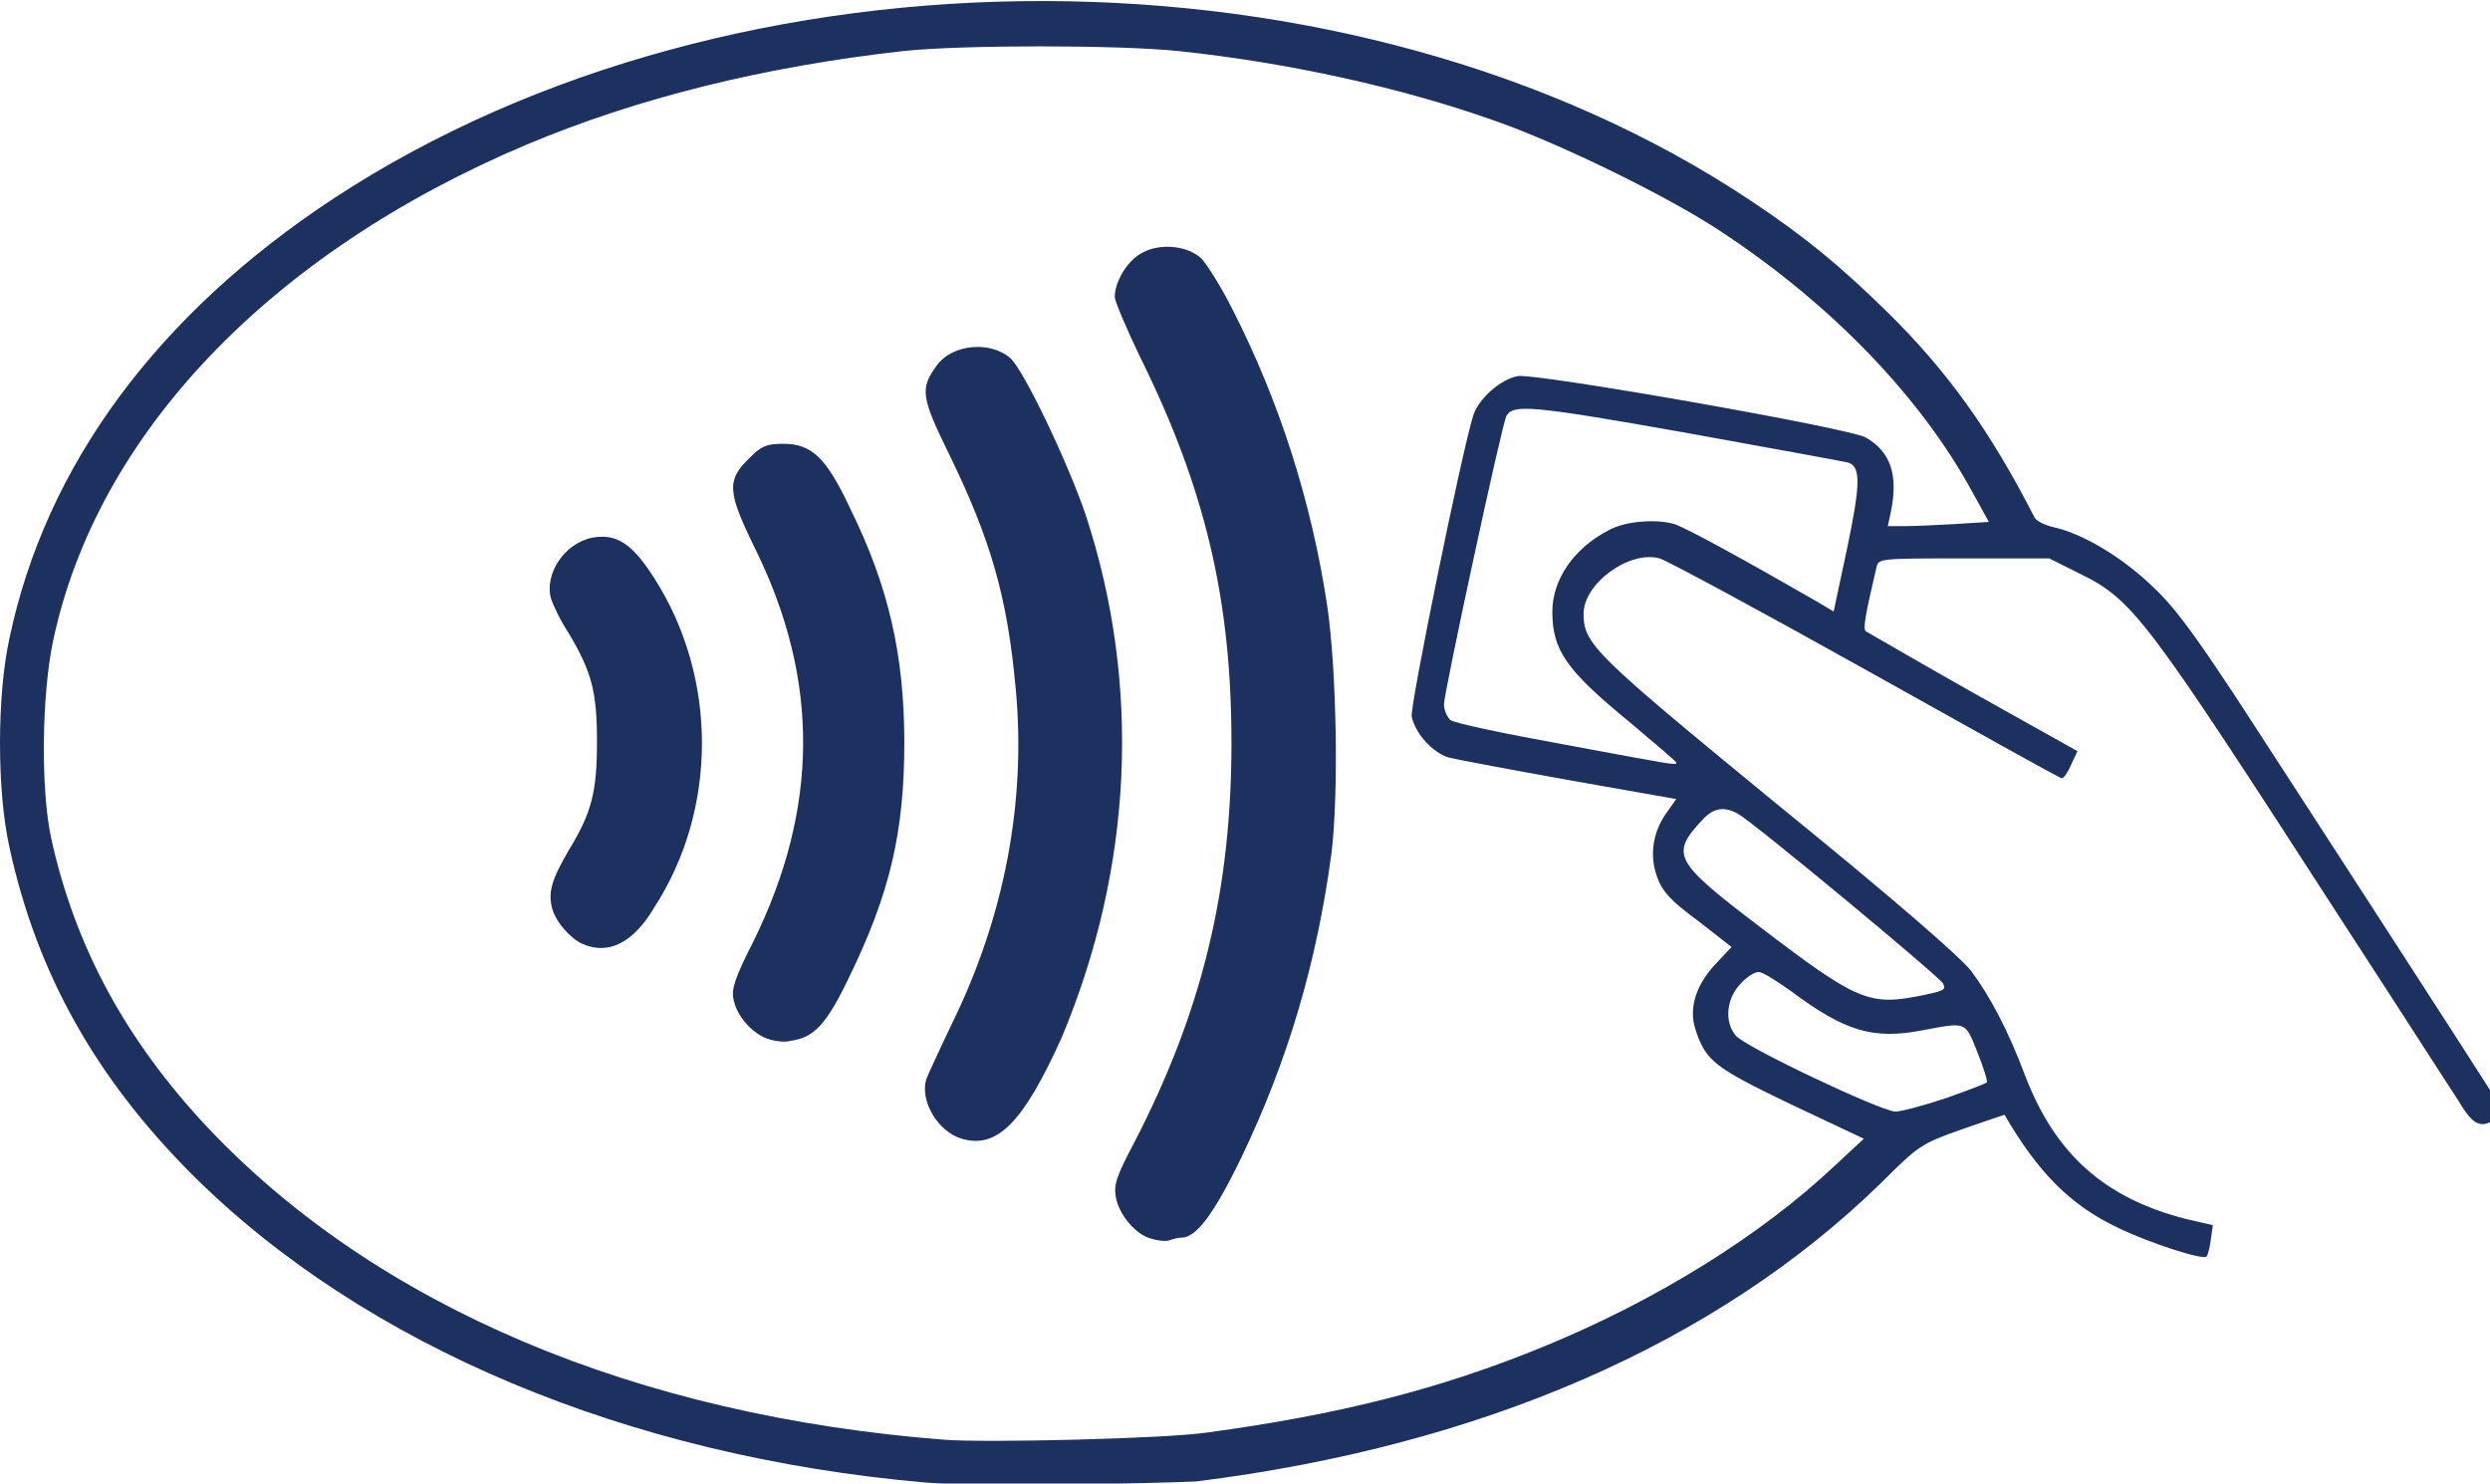 <?xml version="1.0" encoding="utf-8"?>
<!-- Generator: Adobe Illustrator 19.1.0, SVG Export Plug-In . SVG Version: 6.00 Build 0)  -->
<svg version="1.1"
	 id="svg2816" xmlns:cc="http://creativecommons.org/ns#" xmlns:rdf="http://www.w3.org/1999/02/22-rdf-syntax-ns#" xmlns:svg="http://www.w3.org/2000/svg" xmlns:sodipodi="http://sodipodi.sourceforge.net/DTD/sodipodi-0.dtd" xmlns:inkscape="http://www.inkscape.org/namespaces/inkscape" xmlns:dc="http://purl.org/dc/elements/1.1/" sodipodi:docname="Universal_Contactless_Card_Symbol.svg" inkscape:version="0.47 r22583"
	 xmlns="http://www.w3.org/2000/svg" xmlns:xlink="http://www.w3.org/1999/xlink" x="0px" y="0px" viewBox="43.8 -19.3 239 142.4"
	 style="enable-background:new 43.8 -19.3 239 142.4;" xml:space="preserve">
<style type="text/css">
	.st0{fill:#1C315F;}
</style>
<defs>
	
	
		<inkscape:perspective  inkscape:vp_x="0 : 0.5 : 1" sodipodi:type="inkscape:persp3d" inkscape:vp_y="0 : 1000 : 0" inkscape:vp_z="1 : 0.5 : 1" id="perspective2824" inkscape:persp3d-origin="0.5 : 0.33333333 : 1">
		</inkscape:perspective>
</defs>
<sodipodi:namedview  inkscape:cx="288.9475" borderopacity="1" inkscape:cy="215.92016" objecttolerance="10" bordercolor="#666666" gridtolerance="10" showgrid="false" pagecolor="#ffffff" guidetolerance="10" inkscape:zoom="1.489975" id="namedview2818" inkscape:window-width="1024" inkscape:window-height="520" inkscape:window-x="-4" inkscape:window-y="-4" inkscape:current-layer="svg2816" inkscape:window-maximized="1" inkscape:pageshadow="2" inkscape:pageopacity="0">
	</sodipodi:namedview>
<path id="path2828" class="st0" d="M132.6,123c-28.6-2.5-53.8-13.1-70.3-29.5c-9.4-9.4-15-19.5-17.6-31.5c-1.2-5.4-1.2-14.5,0-20
	C48.2,25.3,59,10.8,75.9-0.3c38.6-25.3,97.8-25.2,136,0.3c5.1,3.4,8.4,6.1,13,10.6c5.8,5.7,9.9,11.4,14.2,19.8
	c0.2,0.3,0.9,0.7,1.8,0.9c2.7,0.6,6.3,2.7,9.2,5.4c2.3,2.1,4,4.4,8.3,10.9c4.3,6.6,24,37,25.2,39c0.5,0.8-0.5,2-1.5,2
	c-0.7,0-1.3-0.5-2.3-2.2c-0.8-1.2-5.8-9-11.2-17.3c-19-29.4-20-30.8-25.3-33.4l-2.8-1.4h-8.2c-8.2,0-8.2,0-8.4,0.9
	c-1.1,4.7-1.3,5.9-1,6.1c0.2,0.1,4.8,2.8,10.3,5.9l10,5.6l-0.6,1.3c-0.3,0.7-0.7,1.3-0.9,1.3s-8.6-4.7-18.8-10.4
	c-10.2-5.7-19.1-10.5-19.8-10.7c-2.9-0.8-7.3,2.4-7.3,5.3c0,2.9,0.9,3.8,18.7,18.4c11.2,9.1,17.5,14.6,18.5,15.9
	c1.8,2.4,3.6,5.8,5.2,10.1c2.9,7.5,7.6,11.7,15.4,13.7l2.6,0.6l-0.2,1.4c-0.1,0.8-0.3,1.5-0.4,1.6c-0.3,0.4-5.5-1.3-8.4-2.7
	c-4.7-2.2-7.8-5.4-11-10.9c0,0-1.8,0.6-4.1,1.4c-3.9,1.4-4.1,1.5-7.8,5.2c-15.8,15.4-38.4,25.2-65.7,28.6
	C154.4,123.1,137.3,123.4,132.6,123L132.6,123z M159.7,118.2c12.5-1.7,22.2-4.1,32.4-8.3c10.7-4.4,20.7-10.6,27.8-17.3l2.8-2.6
	l-7-3.3c-7.5-3.6-8.2-4.2-9.2-7.3c-0.6-2,0.1-4.2,2-6.2l1.5-1.6l-3.2-2.5c-2.6-1.9-3.4-2.8-3.9-4.1c-0.8-2.1-0.5-4.3,0.8-6.2l1-1.4
	l-10.2-1.8c-5.6-1-10.9-2-11.7-2.2c-1.5-0.5-3.1-2.2-3.5-3.9c-0.2-0.9,4.8-25.4,5.9-28.9c0.5-1.6,2.6-3.5,4.3-3.8
	c1.7-0.3,31.9,5,33.4,5.9c2.4,1.4,3.1,3.6,2.4,7.1l-0.3,1.4l1.7,0c0.9,0,3.1-0.1,4.8-0.2l3.2-0.2l-1.6-2.9
	C228.2,18.9,219.7,10,209.1,3c-4.9-3.3-15.5-8.5-21.8-10.7c-9-3.2-19.9-5.6-30.4-6.7c-5.8-0.6-20.8-0.6-26.4,0
	c-13.4,1.5-25.5,4.5-36.2,9C69.7,5,53.1,22.4,48.9,42.2c-1.1,5.2-1.2,14.2-0.2,18.9C51,71.6,55.9,80.6,63.8,89
	c16.2,17.1,41,27.6,70.7,29.9C138.5,119.2,155.7,118.8,159.7,118.2z M154.3,99.6c-1.5-0.4-3.1-2.3-3.4-4c-0.2-1.1,0-1.9,1.7-5.1
	c6.6-12.7,9.4-24.4,9.4-38.5c0-13.7-2.5-24.4-8.8-37.1c-1.3-2.7-2.4-5.3-2.4-5.7c0-1.4,1.1-3.3,2.4-4.1c1.7-1.1,4.5-0.9,5.9,0.4
	c0.5,0.5,1.9,2.7,3,4.9c4.5,8.8,7.6,18.5,9.1,28.5c0.9,6.2,1.1,18,0.4,23.7c-1.4,10.5-4.2,19.9-8.6,29.1c-2.7,5.6-4.4,7.8-5.8,7.8
	c-0.3,0-0.7,0.1-1,0.2C155.8,99.9,155,99.8,154.3,99.6L154.3,99.6z M136.1,90c-2.3-0.7-4-3.6-3.4-5.7c0.2-0.5,1.3-2.9,2.5-5.4
	c5-10.2,7.1-21.2,6.1-32c-0.8-8.9-2.4-14.4-6.4-22.6c-2.7-5.5-2.8-6.3-1.2-8.5c1.5-2.1,5.2-2.4,7.1-0.7c1.3,1.2,5.5,10,7.2,15
	c5.4,16.4,4.5,34-2.3,50.2C142,88.5,139.5,91,136.1,90z M117.2,80.3c-1.5-0.7-2.7-2.2-3-3.7c-0.2-0.9,0.1-2,1.9-5.5
	c6.3-12.8,6.4-25.1,0.2-37.7c-2.7-5.5-2.8-6.6-0.5-8.8c1.1-1.1,1.6-1.3,3.2-1.3c2.7,0,4.1,1.3,6.4,6.2c3.7,7.5,5.2,14.1,5.2,22.5
	c0,8.6-1.4,14.5-5.3,22.5c-2.2,4.6-3.4,5.8-5.6,6.1C119,80.8,117.9,80.6,117.2,80.3L117.2,80.3z M99.7,71.3c-1.1-0.5-2.5-2-2.9-3.4
	c-0.4-1.5-0.1-2.7,1.6-5.6c2.2-3.6,2.7-5.6,2.7-10.4c0-4.8-0.5-6.7-2.7-10.4c-0.8-1.2-1.5-2.7-1.7-3.3c-0.7-2.4,1.3-5.4,4-5.9
	c2.3-0.4,3.8,0.6,5.9,3.9c6.1,9.5,6.1,22.2,0,31.6C104.6,71.2,102.2,72.4,99.7,71.3L99.7,71.3z M230.6,86.1c2-0.7,3.8-1.4,3.9-1.5
	c0.1-0.1-0.3-1.4-0.9-2.9c-1.2-3-1-2.9-5.3-2.1c-4.7,0.9-7.4,0.1-12.5-3.7c-1.4-1-2.8-1.9-3.2-1.9c-0.4,0-1.2,0.5-1.8,1.2
	c-1.3,1.4-1.5,3.6-0.4,4.9c0.9,1.1,13.8,7.2,15.3,7.3C226.3,87.4,228.5,86.8,230.6,86.1L230.6,86.1z M228.5,76.2
	c1.9-0.4,2.1-0.5,1.8-1.1c-0.4-0.7-18.1-15.4-19.7-16.3c-1.3-0.7-2.3-0.6-3.4,0.6c-3.1,3.3-2.7,4,5.3,10.1
	C222.2,76.9,223.2,77.3,228.5,76.2z M204.7,53.9c0-0.1-2-1.8-4.5-3.9c-6.1-5-7.4-6.9-7.4-10.6c0-3.1,2.1-6.1,5.4-7.8
	c1.6-0.9,4.6-1.1,6.3-0.6c1.2,0.4,6.5,3.3,13.8,7.5l1.5,0.9l1.3-6.1c1.3-6.2,1.3-7.8,0.1-8.2c-0.4-0.1-7.5-1.4-15.8-2.9
	c-14.7-2.6-16.3-2.7-17-1.6c-0.4,0.6-6,26.6-6,27.7c0,0.6,0.3,1.2,0.6,1.5c0.3,0.3,5.1,1.3,10.6,2.3
	C204.4,54.1,204.7,54.2,204.7,53.9z"/>
</svg>
